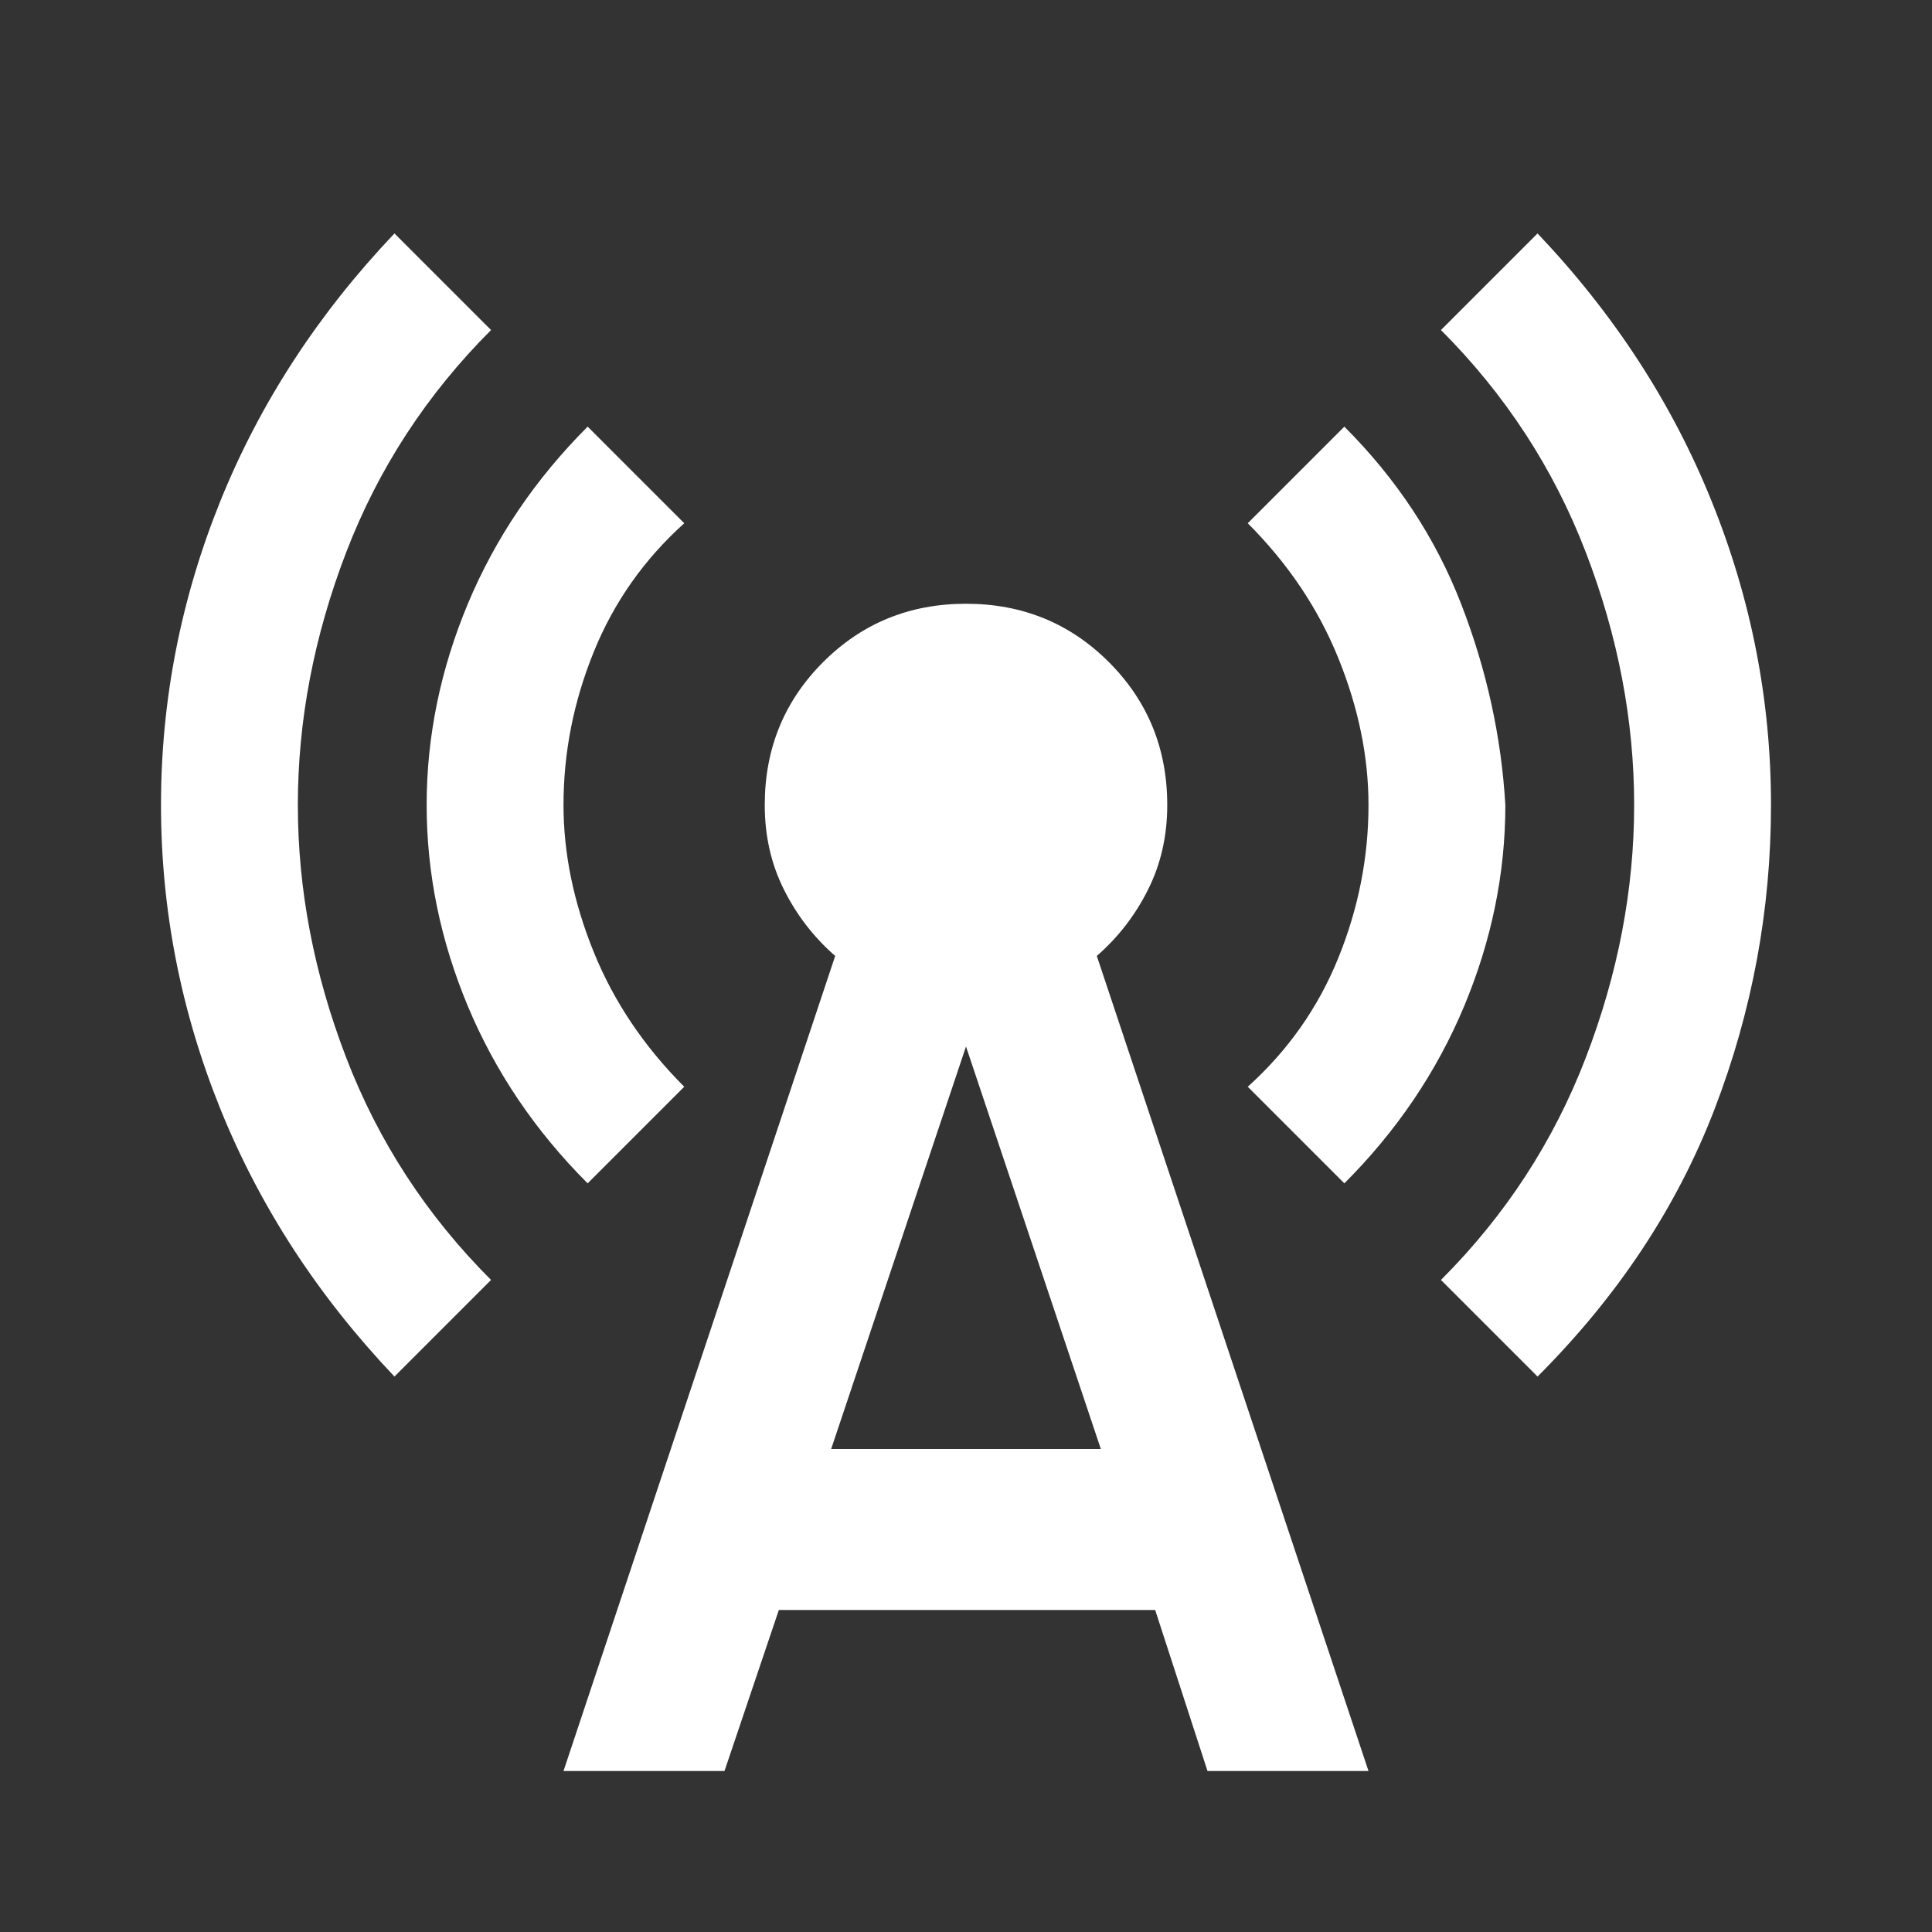 <svg width="24" height="24" viewBox="0 0 24 24" fill="none" xmlns="http://www.w3.org/2000/svg">
<rect x="0" y="0" width="24" height="24" fill="#333333" stroke="none"/>
<path d="M4.9 17.1C3.95 16.1 3.229 14.992 2.737 13.775C2.246 12.558 2 11.3 2 10C2 8.7 2.246 7.442 2.737 6.225C3.229 5.008 3.95 3.9 4.9 2.9L6.1 4.1C5.3 4.9 4.7 5.821 4.3 6.862C3.9 7.904 3.7 8.95 3.7 10C3.7 11.05 3.9 12.096 4.3 13.137C4.7 14.179 5.3 15.1 6.1 15.9L4.9 17.1ZM7.3 14.7C6.65 14.05 6.154 13.317 5.812 12.5C5.471 11.683 5.3 10.85 5.3 10C5.3 9.15 5.471 8.317 5.812 7.5C6.154 6.683 6.65 5.95 7.3 5.3L8.5 6.5C8 6.95 7.625 7.483 7.375 8.1C7.125 8.717 7 9.35 7 10C7 10.6 7.125 11.208 7.375 11.825C7.625 12.442 8 13 8.5 13.5L7.3 14.7ZM7 22L10.375 11.875C10.108 11.642 9.896 11.367 9.738 11.05C9.579 10.733 9.5 10.383 9.5 10C9.5 9.3 9.742 8.708 10.225 8.225C10.708 7.742 11.3 7.5 12 7.5C12.7 7.5 13.292 7.742 13.775 8.225C14.258 8.708 14.5 9.3 14.5 10C14.5 10.383 14.421 10.733 14.262 11.05C14.104 11.367 13.892 11.642 13.625 11.875L17 22H15L14.35 20H9.675L9 22H7ZM10.325 18H13.675L12 13L10.325 18ZM16.7 14.7L15.5 13.5C16 13.05 16.375 12.517 16.625 11.9C16.875 11.283 17 10.65 17 10C17 9.4 16.875 8.792 16.625 8.175C16.375 7.558 16 7 15.5 6.5L16.7 5.3C17.35 5.95 17.833 6.683 18.15 7.5C18.467 8.317 18.65 9.15 18.7 10C18.7 10.85 18.529 11.683 18.188 12.5C17.846 13.317 17.35 14.05 16.7 14.7ZM19.1 17.1L17.9 15.9C18.7 15.1 19.3 14.179 19.7 13.137C20.1 12.096 20.3 11.05 20.3 10C20.3 8.95 20.1 7.904 19.7 6.862C19.3 5.821 18.7 4.9 17.9 4.1L19.1 2.9C20.05 3.9 20.771 5.008 21.262 6.225C21.754 7.442 22 8.7 22 10C22 11.3 21.767 12.558 21.3 13.775C20.833 14.992 20.1 16.1 19.1 17.1Z" fill="white"/>
</svg>
